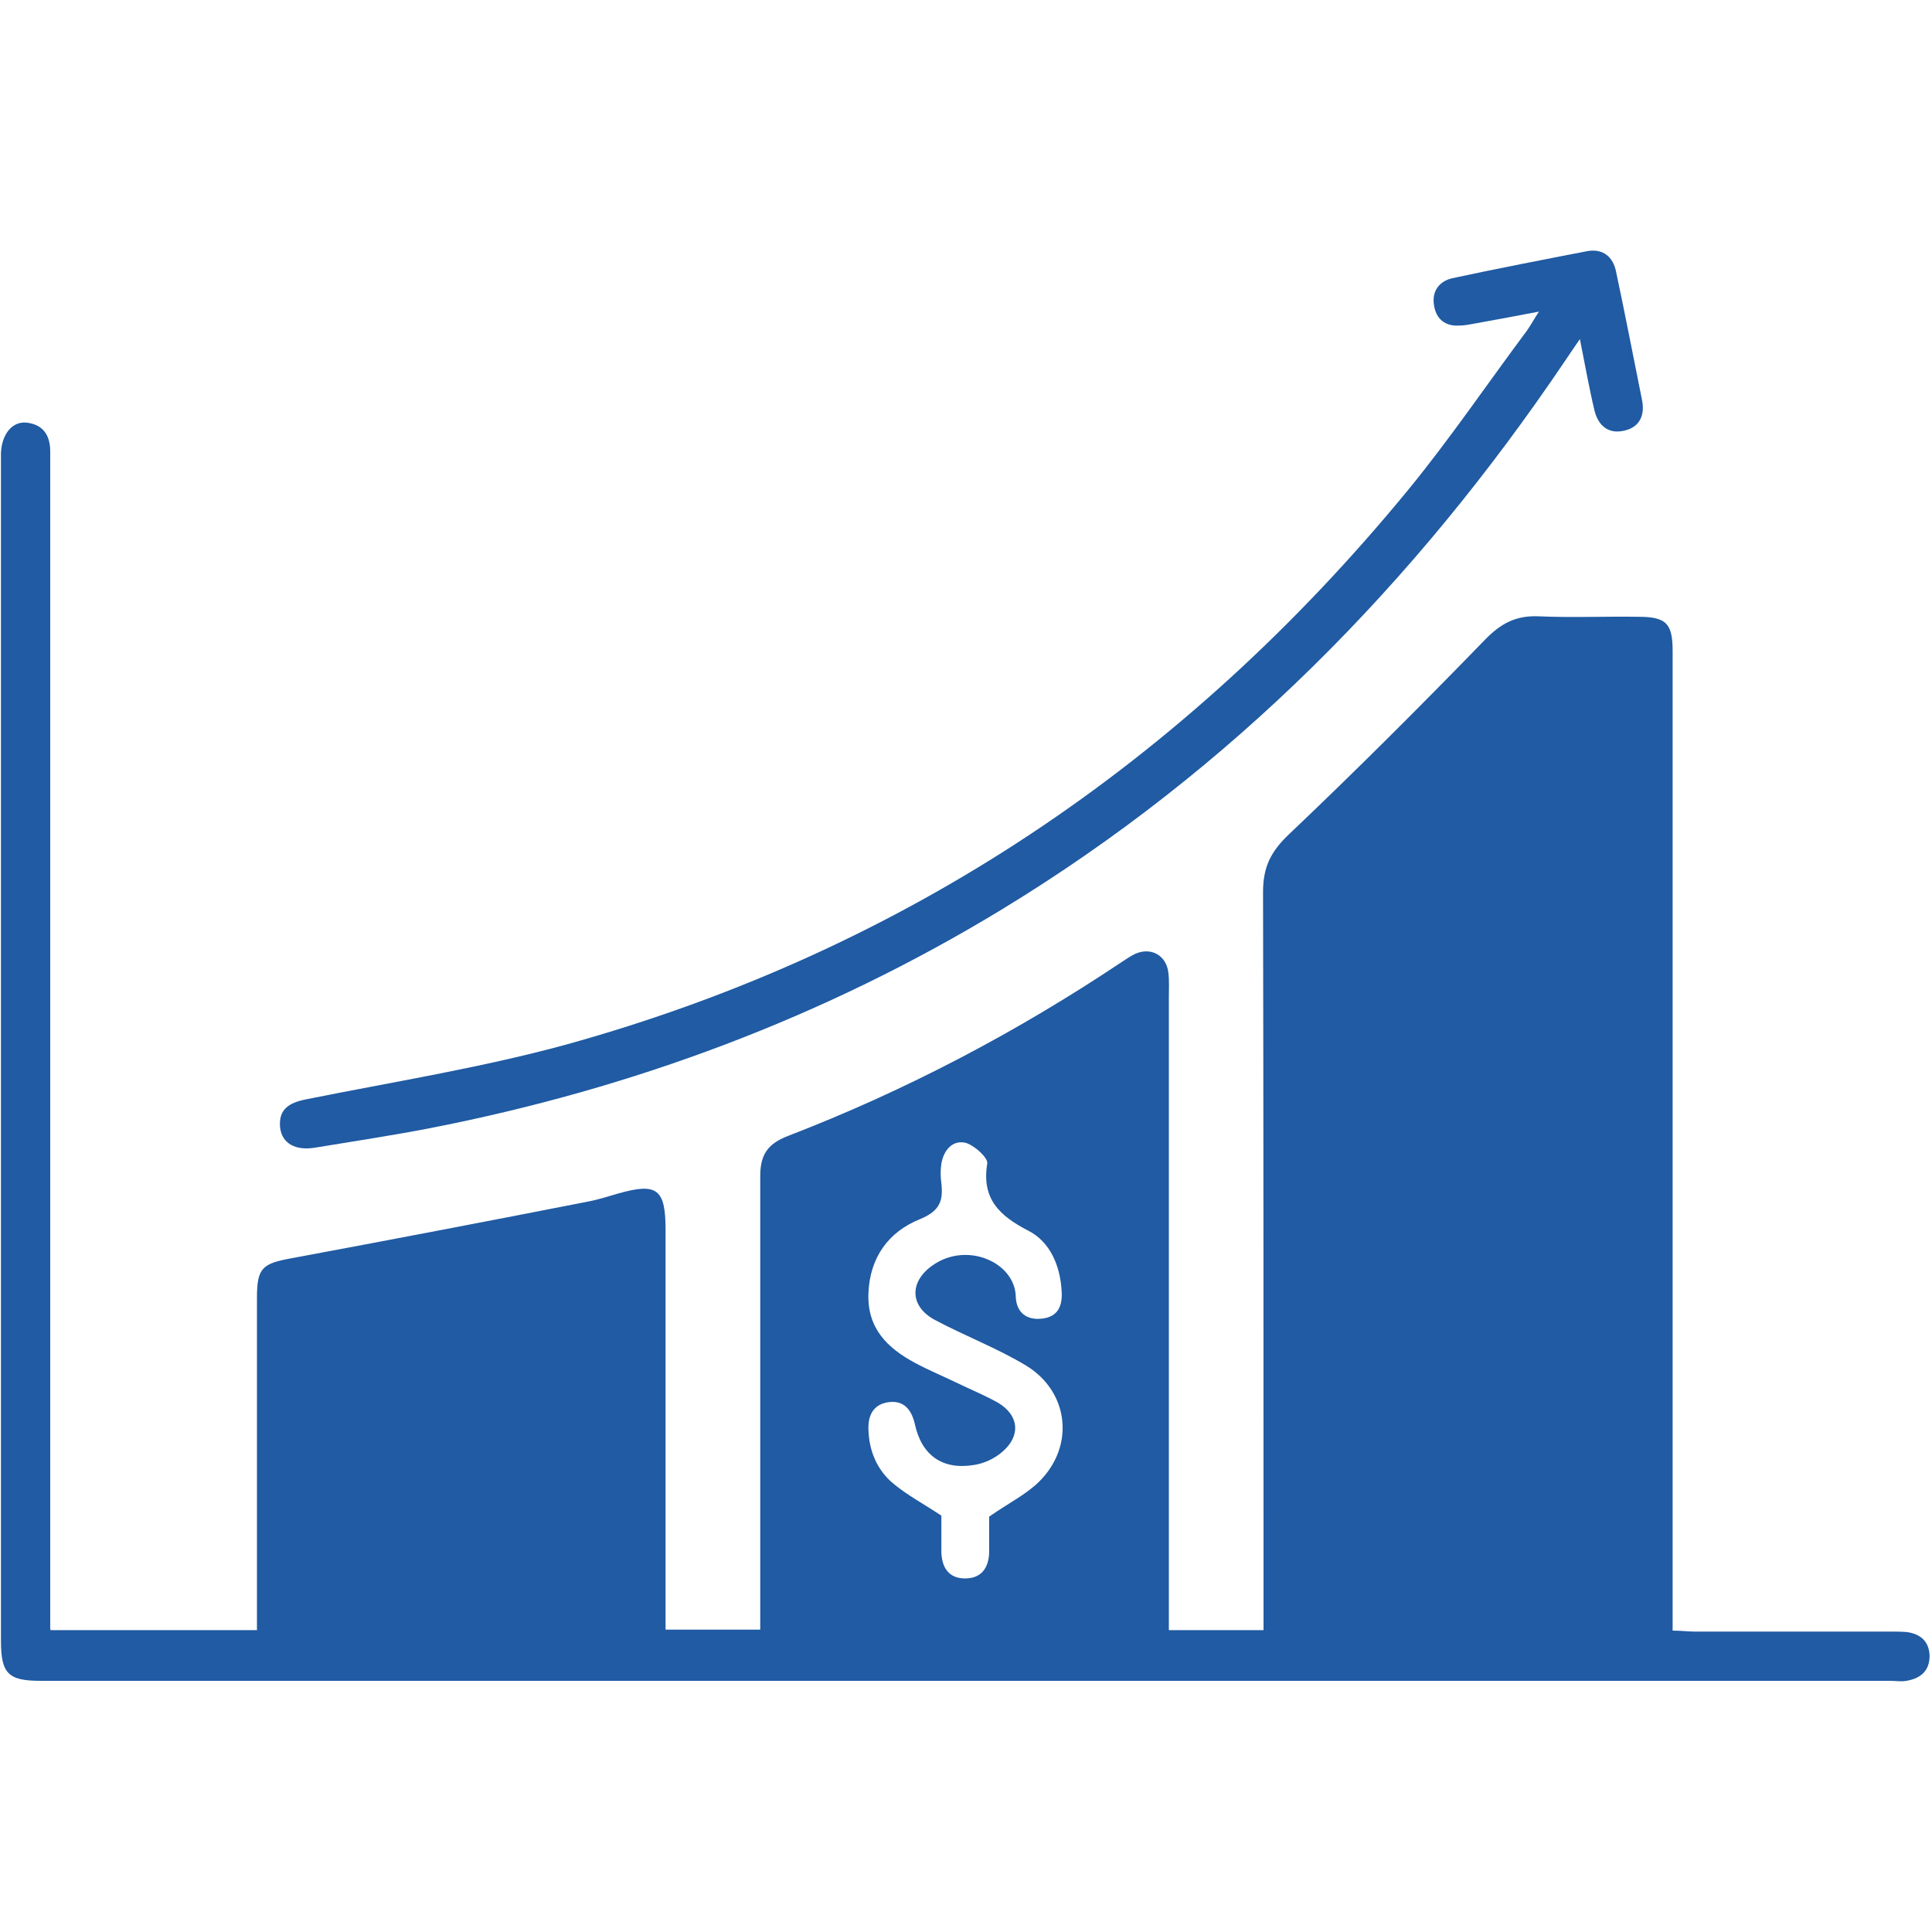 <?xml version="1.0" encoding="UTF-8"?>
<svg id="Layer_1" xmlns="http://www.w3.org/2000/svg" viewBox="0 0 40 40">
  <defs>
    <style>
      .cls-1 {
        fill: #205ba3;
      }
    </style>
  </defs>
  <path class="cls-1" d="M1.05,33.75h4.27v-.46c0-2.14,0-4.28,0-6.42,0-.62.11-.71.72-.82,2.04-.38,4.08-.77,6.12-1.17.22-.04.43-.11.64-.17.81-.23.98-.09.98.76,0,2.54,0,5.08,0,7.62v.65h1.96c0-.17,0-.33,0-.49,0-2.97,0-5.94,0-8.9,0-.45.16-.67.57-.83,2.44-.94,4.74-2.15,6.91-3.6.09-.06.18-.12.28-.17.33-.15.65.03.69.39.02.16.01.33.01.5,0,4.2,0,8.39,0,12.59,0,.16,0,.33,0,.52h1.96c0-.19,0-.37,0-.54,0-4.91,0-9.83-.01-14.74,0-.52.16-.84.54-1.2,1.38-1.31,2.73-2.66,4.05-4.02.32-.33.63-.51,1.11-.49.69.03,1.38,0,2.07.01.58,0,.71.14.71.71,0,6.58,0,13.17,0,19.75,0,.16,0,.33,0,.53.17,0,.32.02.46.02,1.34,0,2.68,0,4.02,0,.12,0,.25,0,.37.01.28.04.46.19.47.49,0,.32-.19.47-.48.52-.11.02-.22,0-.33,0-12.77,0-25.53,0-38.3,0-.67,0-.82-.15-.82-.83,0-8.13,0-16.26,0-24.39,0-.07,0-.14,0-.21.02-.38.23-.65.53-.62.35.04.49.27.49.6,0,.14,0,.28,0,.41,0,7.8,0,15.6,0,23.39,0,.18,0,.35,0,.58ZM20.48,31.4c.4-.28.77-.46,1.04-.73.74-.74.61-1.86-.28-2.4-.6-.36-1.26-.61-1.88-.94-.53-.28-.54-.8-.04-1.14.71-.49,1.69-.05,1.71.65.01.33.22.5.55.46.33-.04.42-.27.4-.57-.03-.53-.24-1.02-.69-1.25-.6-.31-.97-.66-.85-1.39.02-.12-.27-.38-.45-.43-.27-.06-.45.15-.5.43-.02.13-.02.28,0,.41.04.36-.03.57-.44.74-.65.26-1.04.79-1.07,1.53-.03.73.39,1.14.97,1.45.28.15.57.27.86.41.29.14.58.26.85.41.44.26.48.69.09,1.02-.16.14-.38.24-.58.27-.66.11-1.09-.2-1.23-.85-.07-.3-.23-.49-.54-.45-.3.04-.43.25-.42.56.01.45.18.85.52,1.13.29.24.63.42.99.66,0,.21,0,.49,0,.76.01.31.15.54.49.54.34,0,.49-.22.5-.54,0-.27,0-.55,0-.75Z"/>
  <path class="cls-1" d="M31.87,6.45c-.48.09-.89.17-1.29.24-.12.02-.24.05-.37.05-.29.02-.48-.14-.52-.42-.05-.29.11-.5.38-.56.93-.2,1.86-.38,2.79-.56.33-.06.54.12.6.43.19.89.36,1.78.54,2.67.06.33-.08.56-.39.62-.33.07-.53-.13-.6-.43-.11-.46-.19-.92-.3-1.47-.14.2-.23.34-.32.47-3.1,4.59-6.9,8.45-11.65,11.34-3.67,2.23-7.64,3.71-11.85,4.53-.78.15-1.57.27-2.36.4-.42.07-.69-.09-.73-.41-.04-.39.19-.52.54-.59,1.79-.36,3.61-.65,5.37-1.13,7.04-1.95,12.81-5.85,17.43-11.47.87-1.06,1.65-2.21,2.47-3.31.08-.11.14-.23.26-.41Z"/>
</svg>